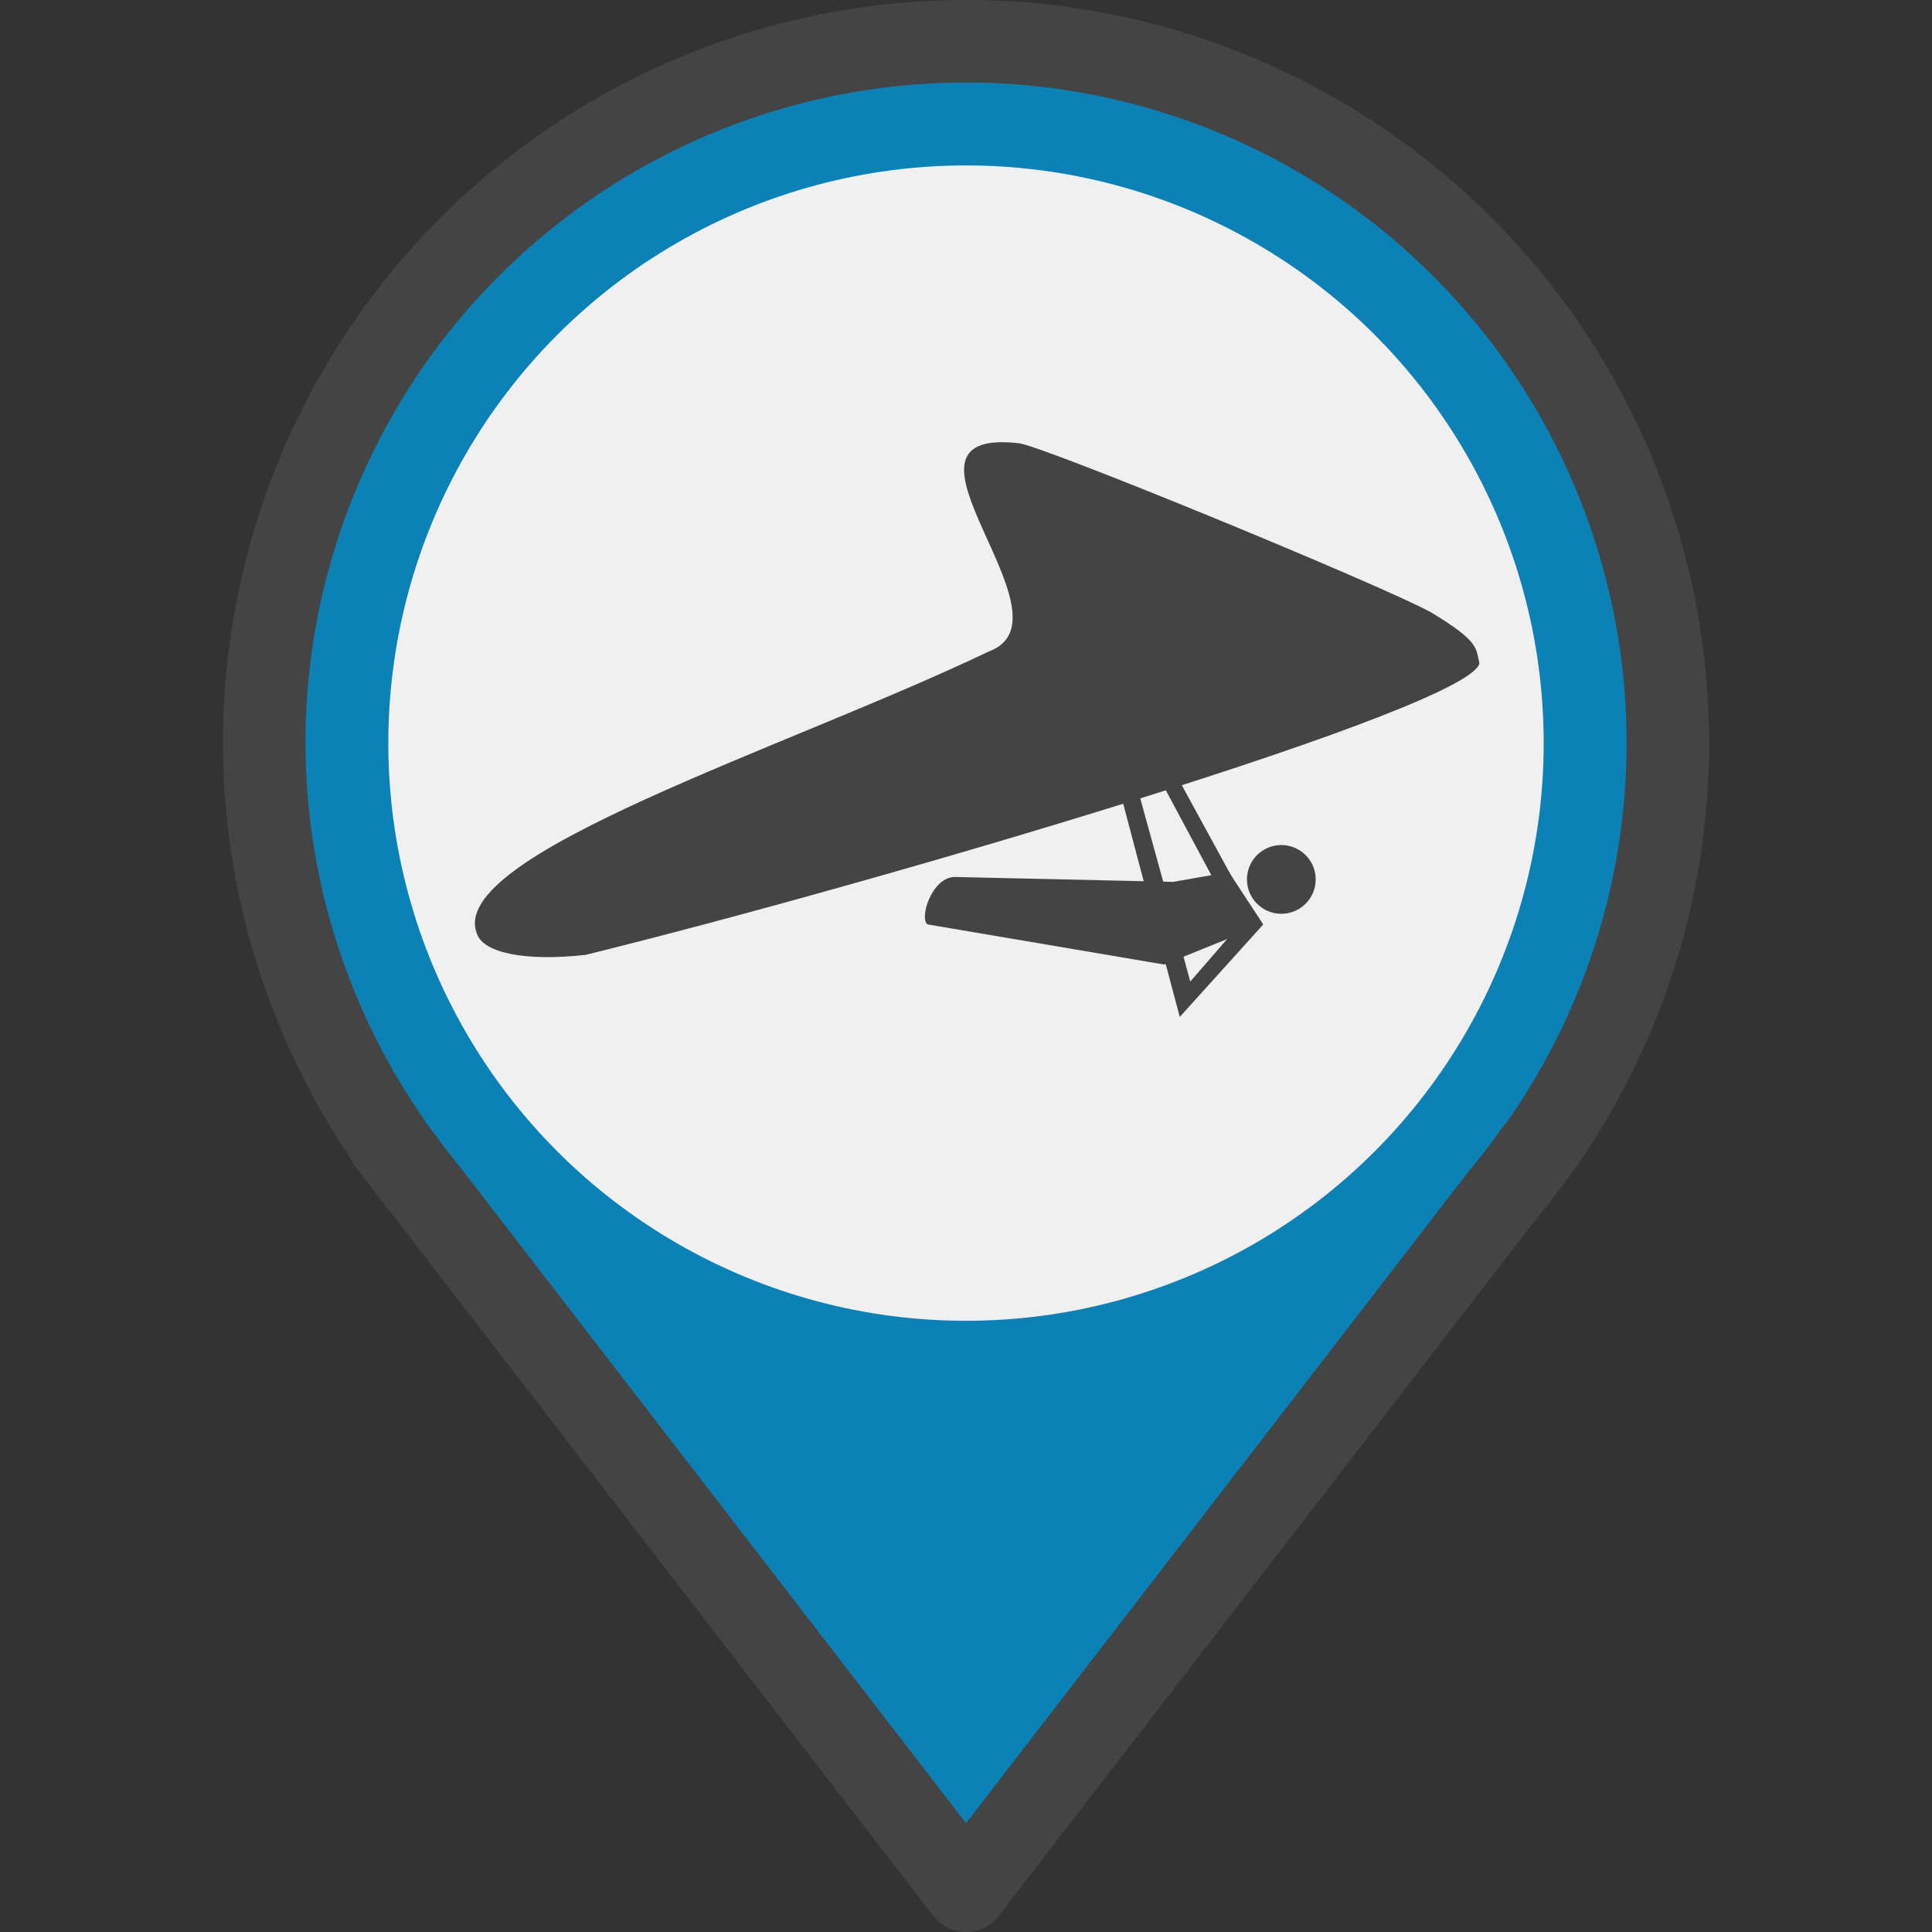 <svg width="48px" height="48px" version="1.1" viewBox="0 0 81.938 81.938" xmlns="http://www.w3.org/2000/svg" xmlns:xlink="http://www.w3.org/1999/xlink">
	<rect x="0" y="0" width="81.938" height="81.938" fill="#333333" stroke="none"/>
	<g transform="translate(-75.09 -138.1)">
		<path d="m116.06 139.85a29.766 29.766 0 0 0-29.766 29.766 29.766 29.766 0 0 0 5.304 16.901h-0.04l0.553 0.717a29.766 29.766 0 0 0 1.039 1.346l22.91 29.708 22.657-29.381a29.766 29.766 0 0 0 1.411-1.83l0.432-0.56h-6e-3a29.766 29.766 0 0 0 5.271-16.902 29.766 29.766 0 0 0-29.766-29.766z" fill="#0b81b6" stroke="#444" stroke-linejoin="round" stroke-width="3.5"/>
	</g>
	<g transform="translate(.5 .5)">
		<circle cx="40.469" cy="31.016" r="24.5" fill="#f0f0f0" stroke-width=".267"/>
	</g>
	<g fill="#ff8020" stroke-width=".267">
	</g>
	<g fill="#42b018" stroke-width=".267">
	</g>
	<g transform="translate(.5 .5)" fill="#444">
		<path transform="matrix(.281 0 0 .281 7.952 2.883)" d="m193.21 88.047c-1.169 6.756-90.959 33.192-134.87 44.024-9.12 1.03-15.437-0.293-16.422-3.145-4.87-11.908 46.819-28.068 77.216-42.626 13.77-5.021-17.749-33.947 4.542-31.445 3.47 0.315 54.551 21.326 62.192 25.506 7.367 4.437 6.781 5.402 7.337 7.687z" />
		<path transform="matrix(.281 0 0 .281 7.952 2.883)" d="m113.89 120.32c-3.467 0.219-5.251 6.411-3.953 7.165l35.7 6.053 14.947-6.053-5.188-7.906-8.4 1.482z" />
		<circle transform="matrix(.281 0 0 .281 7.952 2.883)" cx="163.31" cy="120.69" r="5.188" />
		<path transform="matrix(.281 0 0 .281 7.952 2.883)" d="m138.97 107.47 3.953 14.947 2.841-0.371-4.194-15.209z" />
		<path transform="matrix(.281 0 0 .281 7.952 2.883)" d="m147.62 105.25 8.771 16.059-2.841 0.247-8.343-15.565z" />
		<path transform="matrix(.281 0 0 .281 7.952 2.883)" d="m142.92 122.42 5.065 19.024 12.6-13.959-3.814 0.313-7.207 8.31-3.802-14.059z" />
	</g>
</svg>
